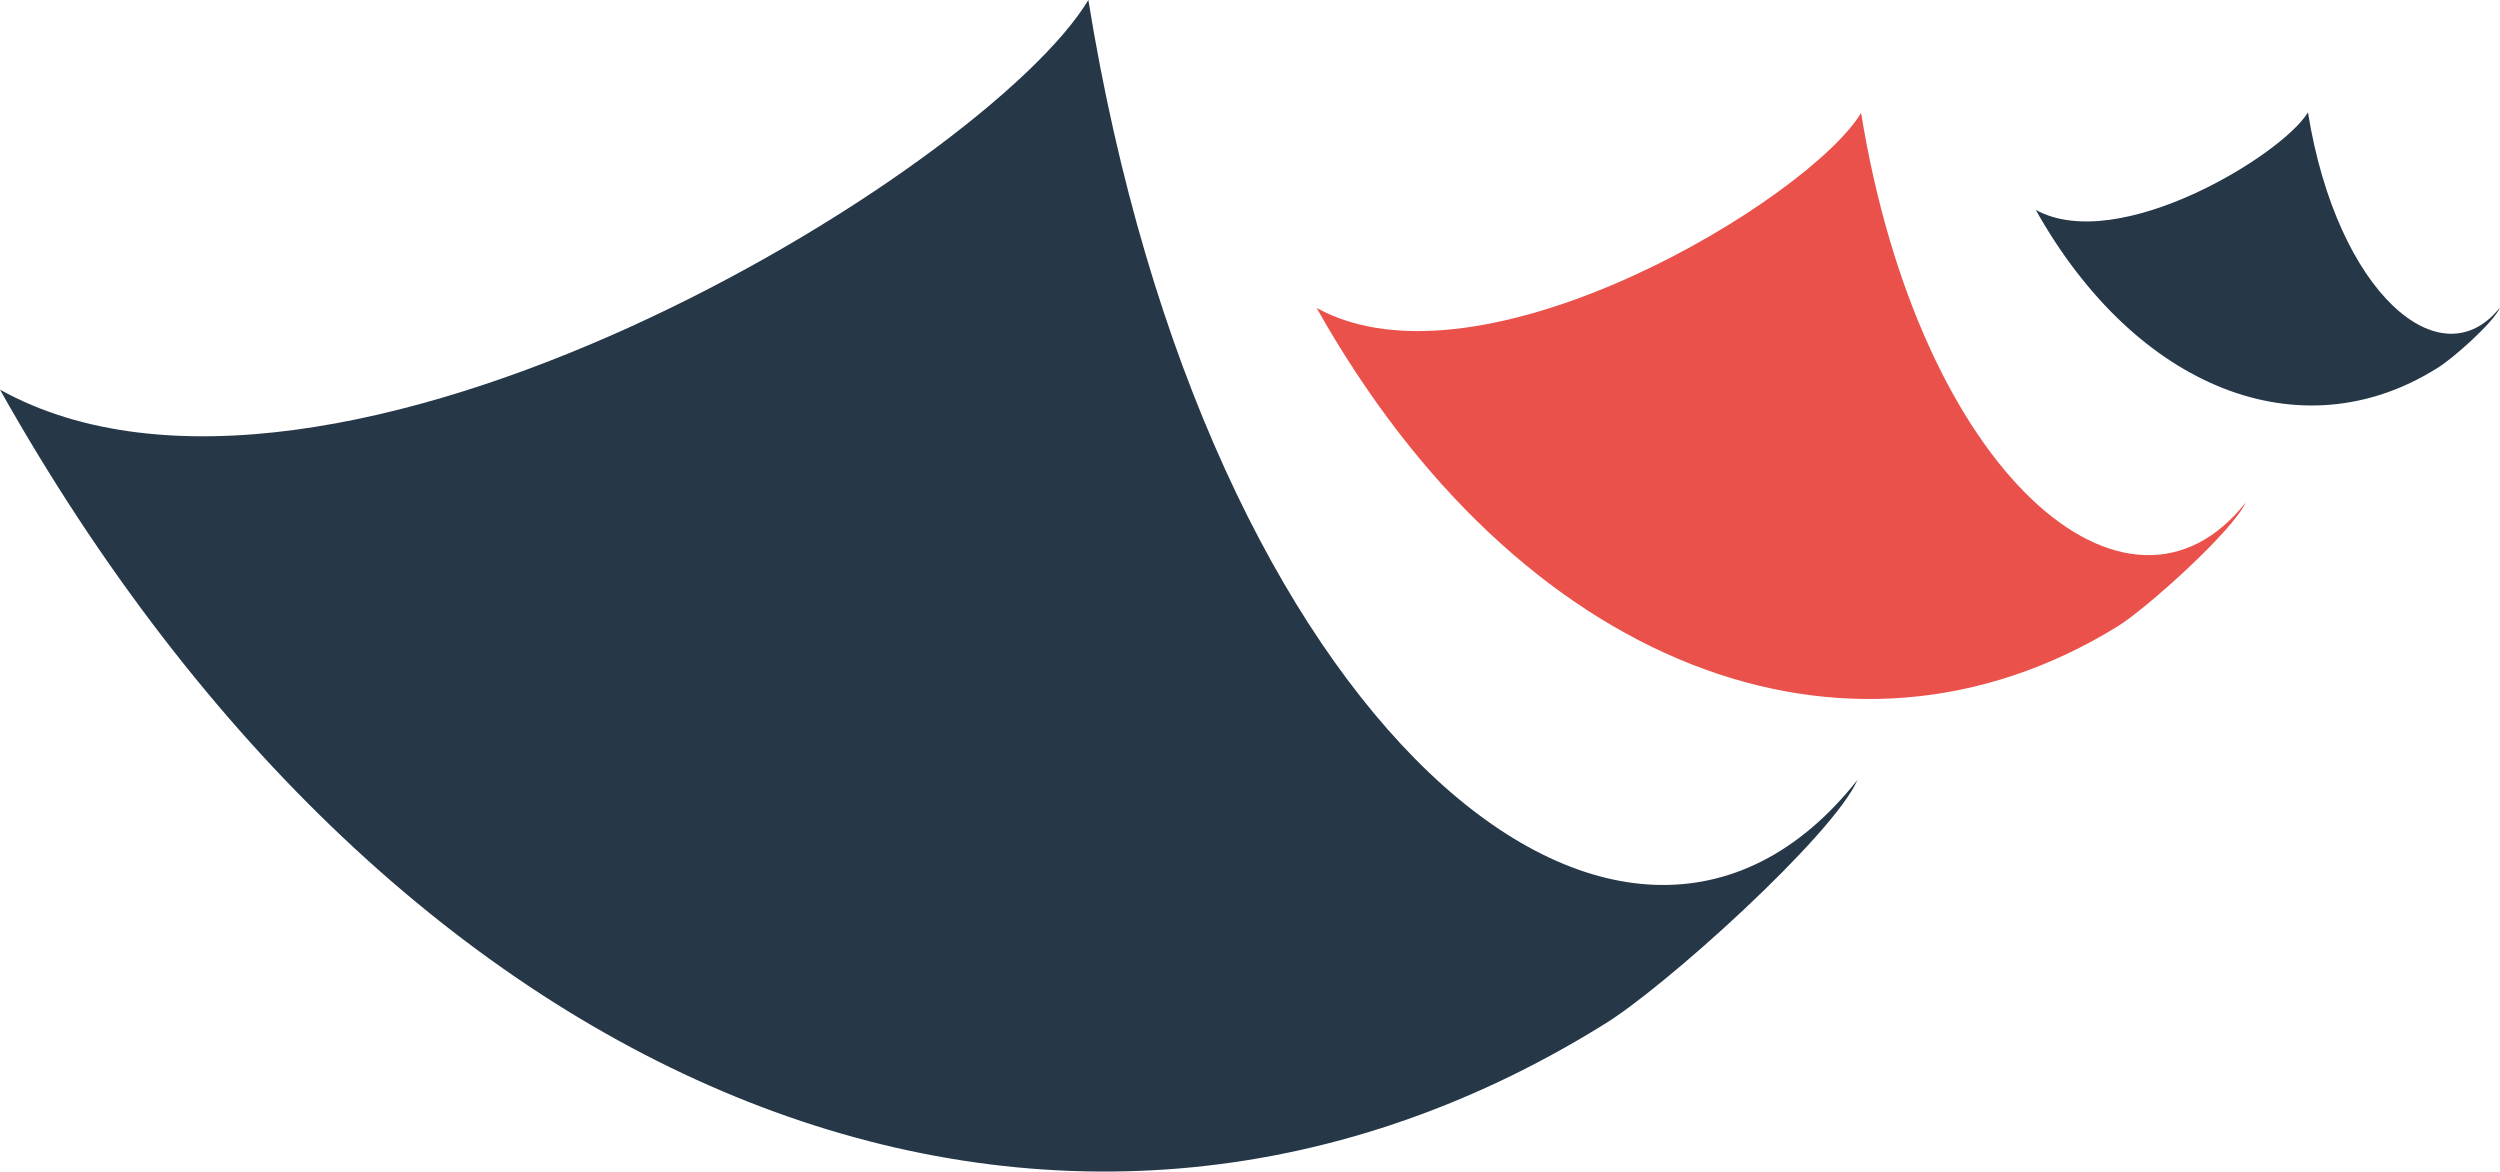 <svg viewBox="1.45 4.89 48.95 22.939" xmlns="http://www.w3.org/2000/svg">
  <g transform="matrix(1, 0, 0, 1, -4.440892098500626e-16, -4.440892098500626e-16)">
    <path fill="#EA514A" d="M45.42,14.73c-2.29,2.9-6.38-0.54-7.53-7.63c-1,1.67-7.43,5.6-10.66,3.82c3.94,7.01,10.38,9.51,15.69,6.23
		C43.51,16.78,45.18,15.27,45.42,14.73"></path>
    <path fill="#263748" d="M50.4,10.91c-1.15,1.45-3.19-0.27-3.76-3.82c-0.5,0.83-3.71,2.8-5.33,1.91c1.97,3.51,5.19,4.76,7.84,3.11
		C49.45,11.94,50.29,11.19,50.4,10.91"></path>
    <path fill="#263748" d="M37.82,20.16c-4.58,5.8-12.77-1.09-15.06-15.27c-2,3.33-14.85,11.21-21.31,7.63
		c7.88,14.02,20.75,19.02,31.37,12.45C34.01,24.26,37.35,21.24,37.82,20.16"></path>
  </g>
</svg>